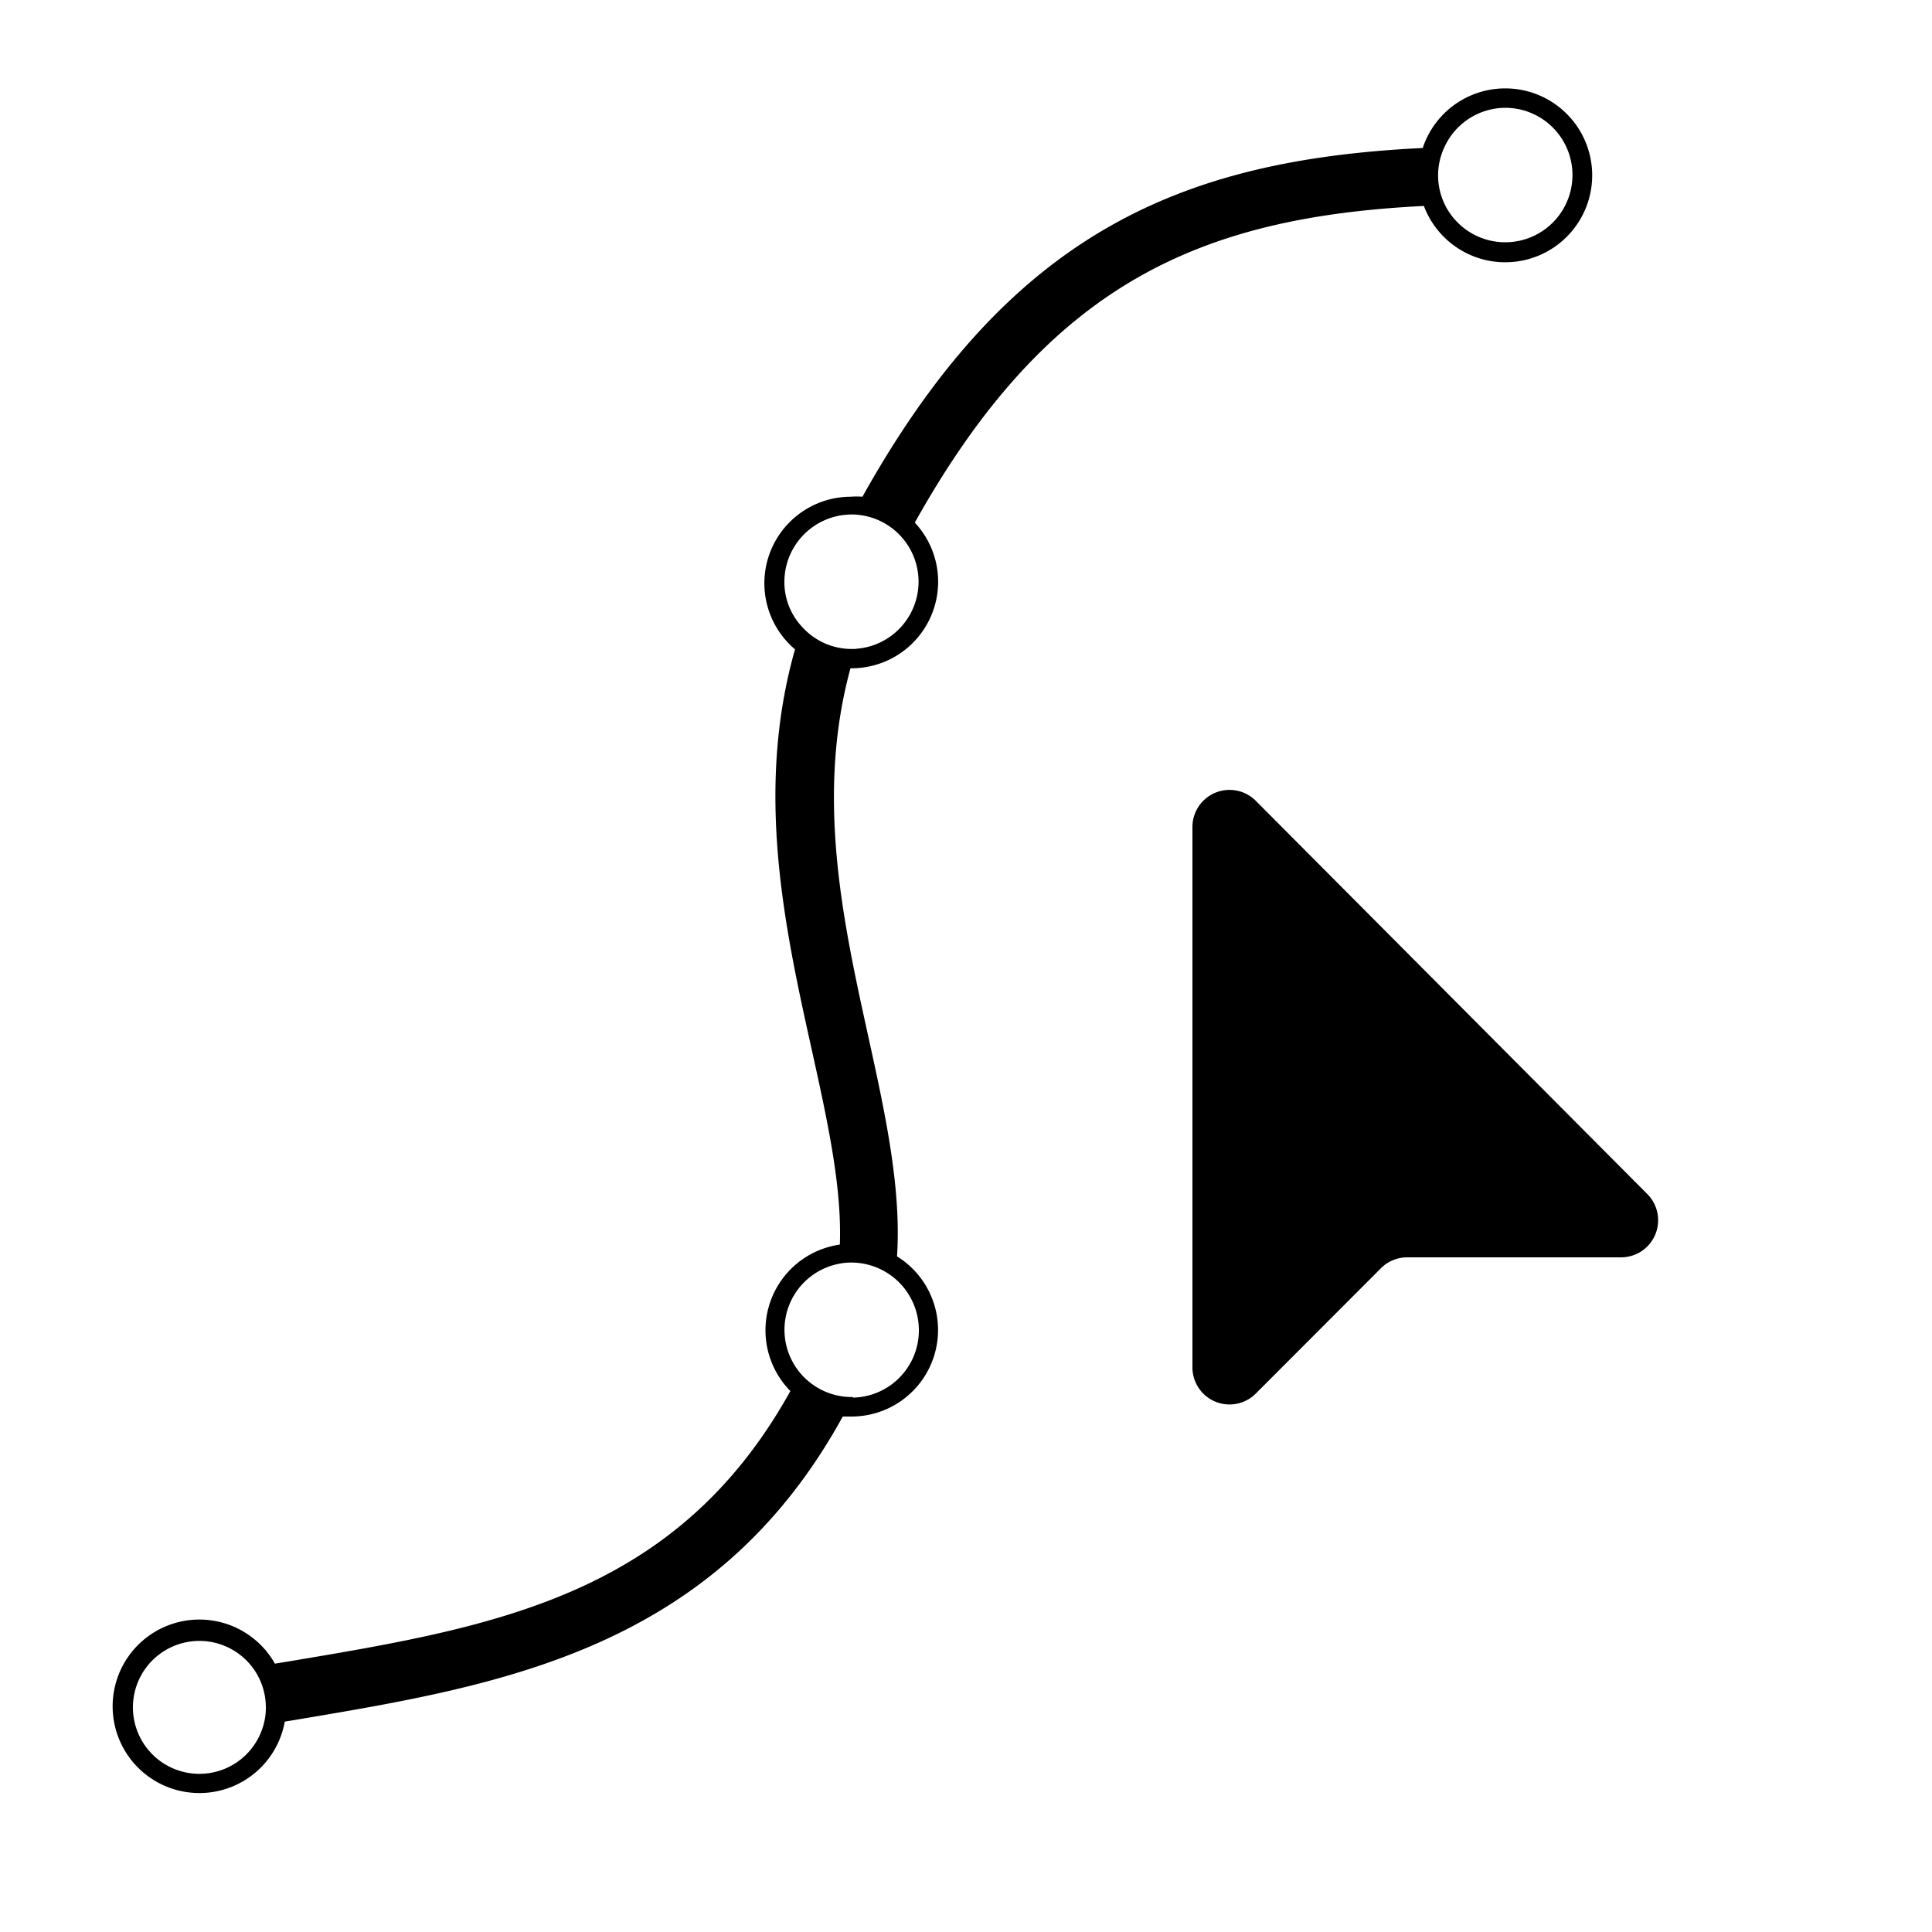 <svg id="Layer_1" data-name="Layer 1" xmlns="http://www.w3.org/2000/svg" viewBox="0 0 100 100"><path d="M85.27,61.81,65,41.45a1.92,1.92,0,0,0-3.28,1.35l0,28A1.92,1.92,0,0,0,65,72.13l6.48-6.49a1.92,1.92,0,0,1,1.36-.56H83.91A1.92,1.92,0,0,0,85.27,61.81Z"/><path d="M73.7,10.66a4.5,4.5,0,1,0-.06-3c-12.53.61-21.38,4.4-29,18.05a3.94,3.94,0,0,0-.6,0,4.48,4.48,0,0,0-2.89,7.9C39.07,40.93,40.61,48,42,54.26c.83,3.75,1.58,7.16,1.47,10.16A4.48,4.48,0,0,0,40.91,72c-5.9,10.63-15.32,12.21-26,14l-.68.11a4.49,4.49,0,1,0,.51,3l.67-.11C26,87.22,37,85.38,43.62,73.32l.46,0a4.48,4.48,0,0,0,2.35-8.29c.23-3.57-.62-7.43-1.5-11.44-1.29-5.86-2.72-12.37-.91-19h.06a4.48,4.48,0,0,0,3.27-7.54C54.27,14.67,62.12,11.24,73.7,10.66Zm4.19-5.08a3.48,3.48,0,1,1-3.11,5,3.44,3.44,0,0,1,0-3A3.48,3.48,0,0,1,77.89,5.58ZM13.63,89.31a3.44,3.44,0,1,1,.13-.93A3.17,3.17,0,0,1,13.63,89.31Zm30.52-17h-.07a3.48,3.48,0,0,1-.69-6.89,3.11,3.11,0,0,1,.69-.07,3.5,3.5,0,0,1,3.48,3.48A3.48,3.48,0,0,1,44.15,72.34Zm.16-38.72h-.23a3.44,3.44,0,0,1-2.56-1.14,3.38,3.38,0,0,1-.92-2.34,3.49,3.49,0,0,1,3.48-3.48h.08a3.48,3.48,0,0,1,.15,6.95Z"/></svg>